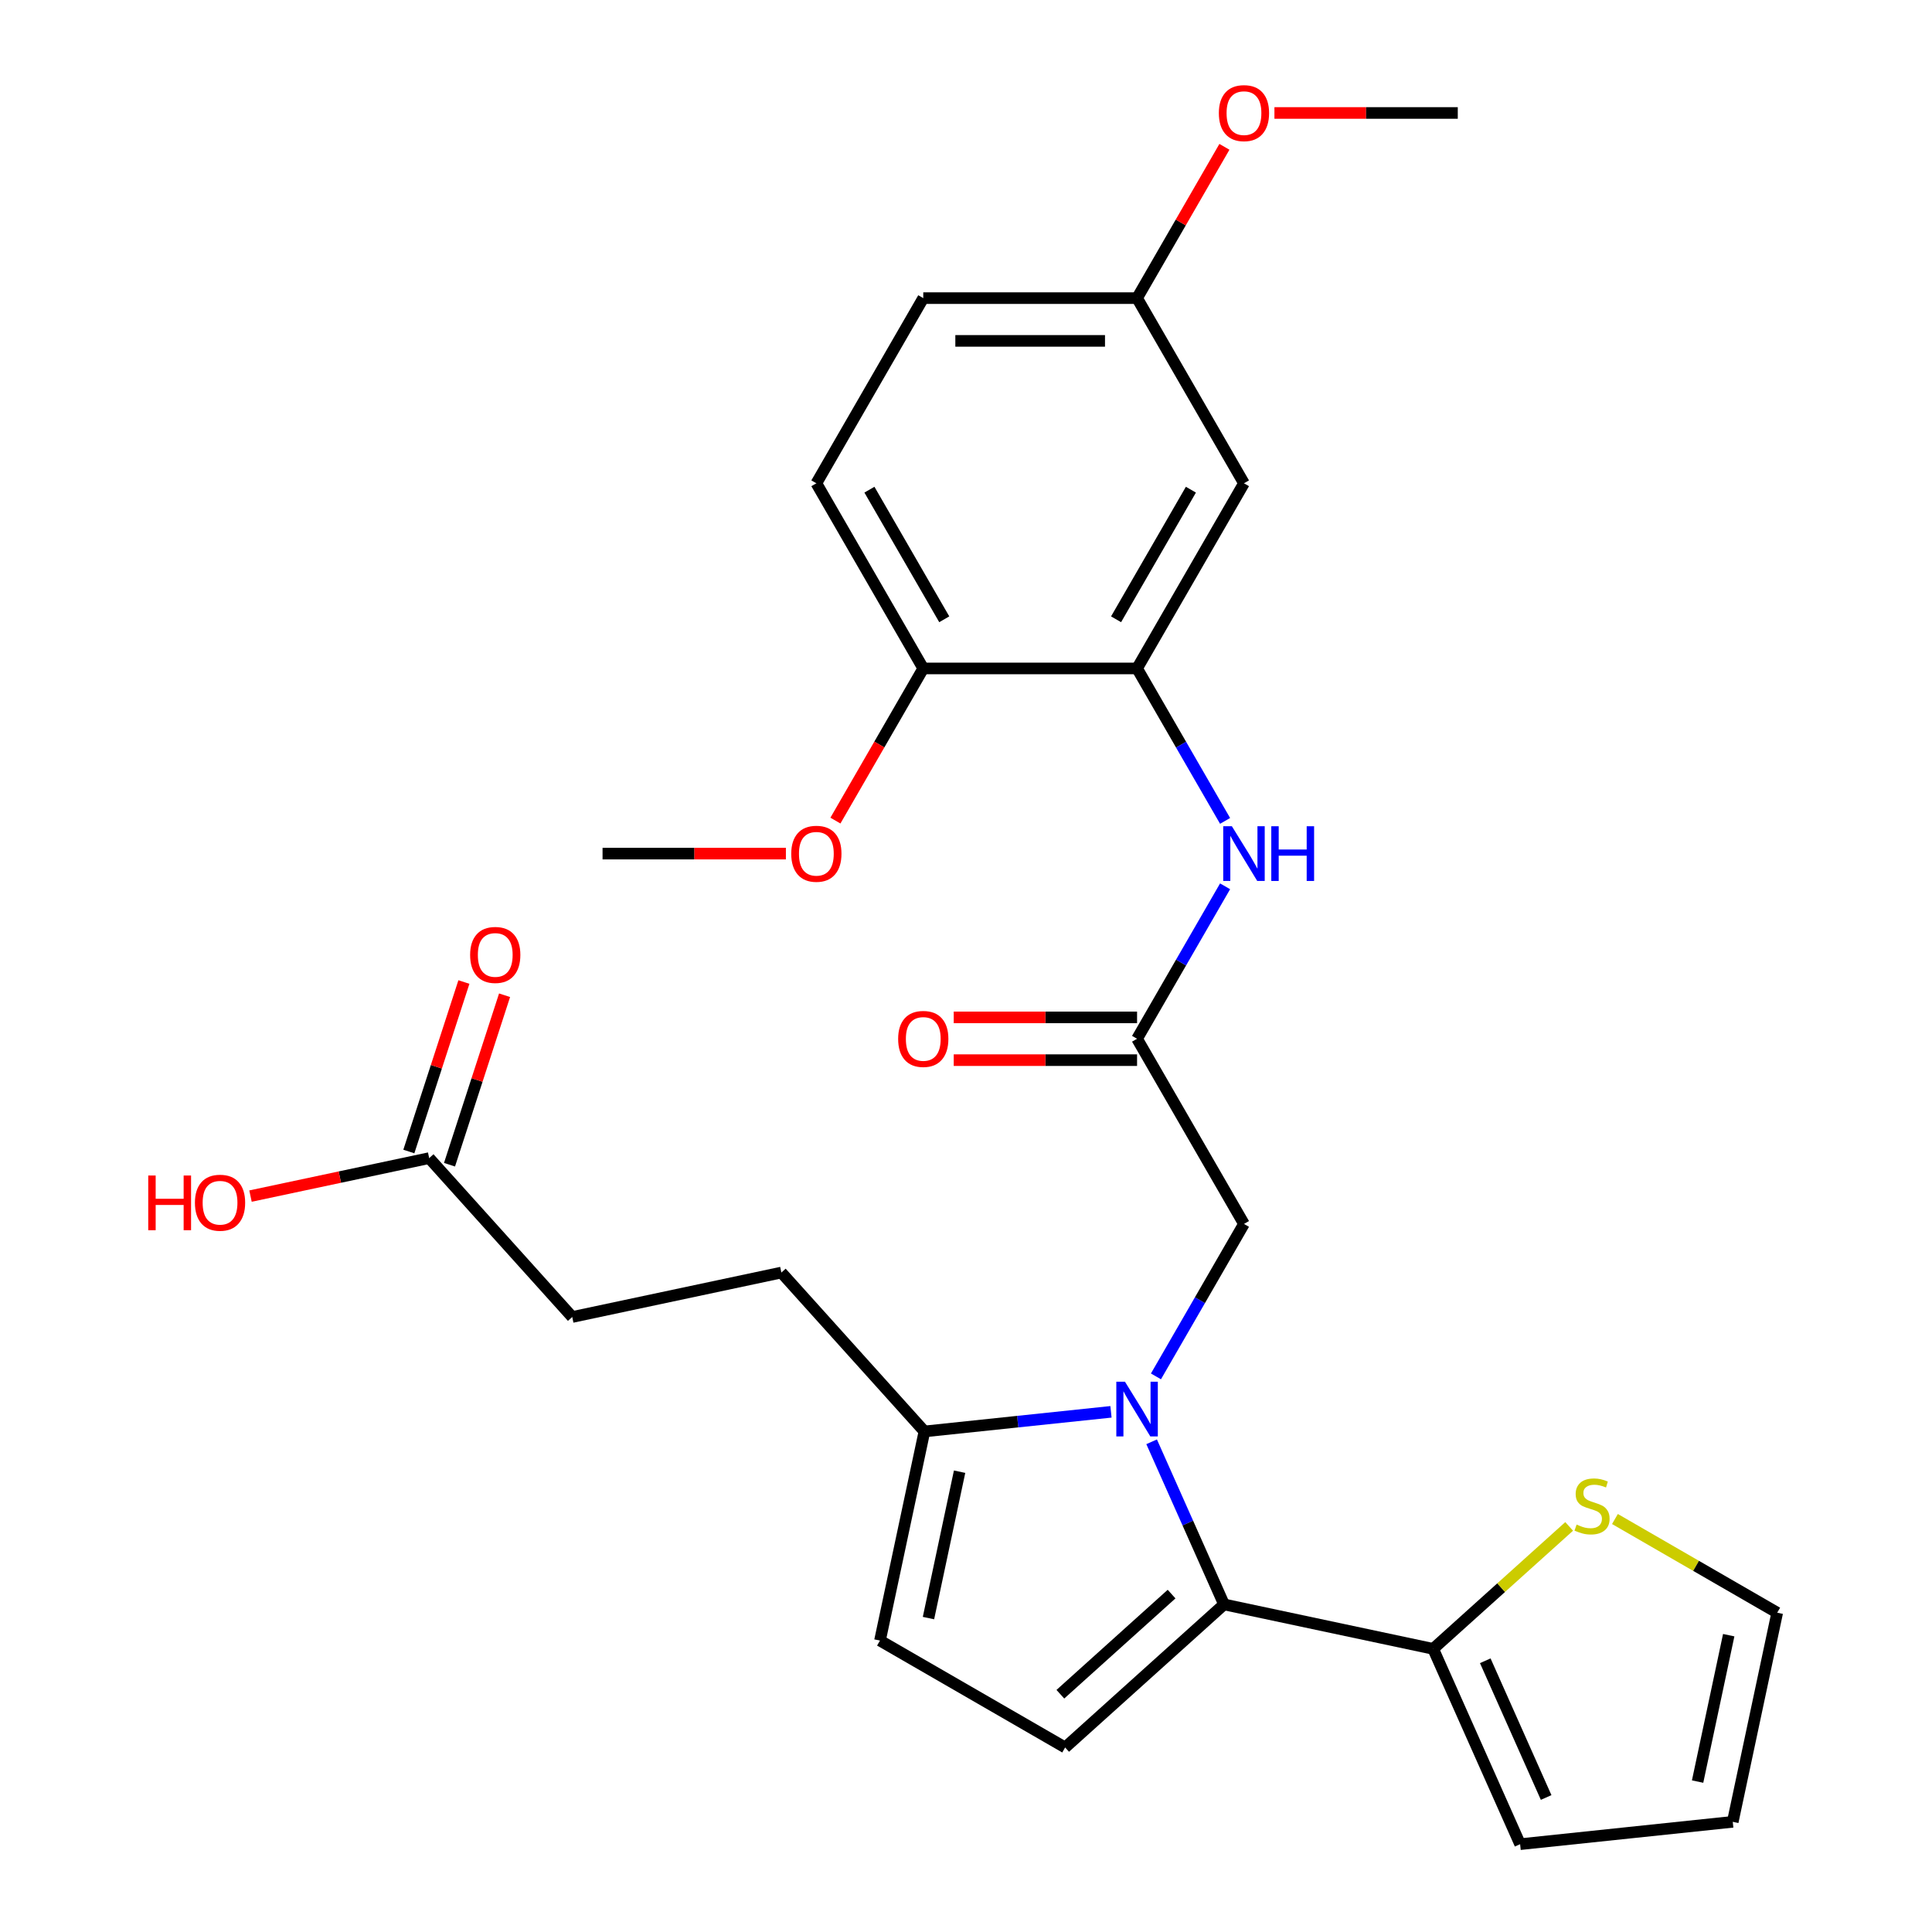 <?xml version='1.0' encoding='iso-8859-1'?>
<svg version='1.1' baseProfile='full'
              xmlns='http://www.w3.org/2000/svg'
                      xmlns:rdkit='http://www.rdkit.org/xml'
                      xmlns:xlink='http://www.w3.org/1999/xlink'
                  xml:space='preserve'
width='1000px' height='1000px' viewBox='0 0 1000 1000'>
<!-- END OF HEADER -->
<rect style='opacity:1.0;fill:#FFFFFF;stroke:none' width='1000' height='1000' x='0' y='0'> </rect>
<path class='bond-0' d='M 596.081,746.268 L 614.818,788.354' style='fill:none;fill-rule:evenodd;stroke:#0000FF;stroke-width:6px;stroke-linecap:butt;stroke-linejoin:miter;stroke-opacity:1' />
<path class='bond-0' d='M 614.818,788.354 L 633.556,830.439' style='fill:none;fill-rule:evenodd;stroke:#000000;stroke-width:6px;stroke-linecap:butt;stroke-linejoin:miter;stroke-opacity:1' />
<path class='bond-2' d='M 575.038,730.761 L 526.762,735.835' style='fill:none;fill-rule:evenodd;stroke:#0000FF;stroke-width:6px;stroke-linecap:butt;stroke-linejoin:miter;stroke-opacity:1' />
<path class='bond-2' d='M 526.762,735.835 L 478.486,740.909' style='fill:none;fill-rule:evenodd;stroke:#000000;stroke-width:6px;stroke-linecap:butt;stroke-linejoin:miter;stroke-opacity:1' />
<path class='bond-8' d='M 598.317,712.415 L 621.097,672.959' style='fill:none;fill-rule:evenodd;stroke:#0000FF;stroke-width:6px;stroke-linecap:butt;stroke-linejoin:miter;stroke-opacity:1' />
<path class='bond-8' d='M 621.097,672.959 L 643.877,633.503' style='fill:none;fill-rule:evenodd;stroke:#000000;stroke-width:6px;stroke-linecap:butt;stroke-linejoin:miter;stroke-opacity:1' />
<path class='bond-1' d='M 633.556,830.439 L 551.316,904.489' style='fill:none;fill-rule:evenodd;stroke:#000000;stroke-width:6px;stroke-linecap:butt;stroke-linejoin:miter;stroke-opacity:1' />
<path class='bond-1' d='M 606.41,825.099 L 548.842,876.933' style='fill:none;fill-rule:evenodd;stroke:#000000;stroke-width:6px;stroke-linecap:butt;stroke-linejoin:miter;stroke-opacity:1' />
<path class='bond-3' d='M 633.556,830.439 L 741.803,853.448' style='fill:none;fill-rule:evenodd;stroke:#000000;stroke-width:6px;stroke-linecap:butt;stroke-linejoin:miter;stroke-opacity:1' />
<path class='bond-28' d='M 551.316,904.489 L 455.477,849.156' style='fill:none;fill-rule:evenodd;stroke:#000000;stroke-width:6px;stroke-linecap:butt;stroke-linejoin:miter;stroke-opacity:1' />
<path class='bond-5' d='M 478.486,740.909 L 455.477,849.156' style='fill:none;fill-rule:evenodd;stroke:#000000;stroke-width:6px;stroke-linecap:butt;stroke-linejoin:miter;stroke-opacity:1' />
<path class='bond-5' d='M 496.684,761.748 L 480.578,837.521' style='fill:none;fill-rule:evenodd;stroke:#000000;stroke-width:6px;stroke-linecap:butt;stroke-linejoin:miter;stroke-opacity:1' />
<path class='bond-15' d='M 478.486,740.909 L 404.436,658.669' style='fill:none;fill-rule:evenodd;stroke:#000000;stroke-width:6px;stroke-linecap:butt;stroke-linejoin:miter;stroke-opacity:1' />
<path class='bond-9' d='M 741.803,853.448 L 777,821.757' style='fill:none;fill-rule:evenodd;stroke:#000000;stroke-width:6px;stroke-linecap:butt;stroke-linejoin:miter;stroke-opacity:1' />
<path class='bond-9' d='M 777,821.757 L 812.196,790.065' style='fill:none;fill-rule:evenodd;stroke:#CCCC00;stroke-width:6px;stroke-linecap:butt;stroke-linejoin:miter;stroke-opacity:1' />
<path class='bond-13' d='M 741.803,853.448 L 786.814,954.545' style='fill:none;fill-rule:evenodd;stroke:#000000;stroke-width:6px;stroke-linecap:butt;stroke-linejoin:miter;stroke-opacity:1' />
<path class='bond-13' d='M 768.774,859.61 L 800.282,930.379' style='fill:none;fill-rule:evenodd;stroke:#000000;stroke-width:6px;stroke-linecap:butt;stroke-linejoin:miter;stroke-opacity:1' />
<path class='bond-4' d='M 588.544,345.986 L 611.324,385.443' style='fill:none;fill-rule:evenodd;stroke:#000000;stroke-width:6px;stroke-linecap:butt;stroke-linejoin:miter;stroke-opacity:1' />
<path class='bond-4' d='M 611.324,385.443 L 634.104,424.899' style='fill:none;fill-rule:evenodd;stroke:#0000FF;stroke-width:6px;stroke-linecap:butt;stroke-linejoin:miter;stroke-opacity:1' />
<path class='bond-10' d='M 588.544,345.986 L 643.877,250.148' style='fill:none;fill-rule:evenodd;stroke:#000000;stroke-width:6px;stroke-linecap:butt;stroke-linejoin:miter;stroke-opacity:1' />
<path class='bond-10' d='M 577.677,320.544 L 616.409,253.457' style='fill:none;fill-rule:evenodd;stroke:#000000;stroke-width:6px;stroke-linecap:butt;stroke-linejoin:miter;stroke-opacity:1' />
<path class='bond-12' d='M 588.544,345.986 L 477.879,345.986' style='fill:none;fill-rule:evenodd;stroke:#000000;stroke-width:6px;stroke-linecap:butt;stroke-linejoin:miter;stroke-opacity:1' />
<path class='bond-6' d='M 588.544,537.664 L 643.877,633.503' style='fill:none;fill-rule:evenodd;stroke:#000000;stroke-width:6px;stroke-linecap:butt;stroke-linejoin:miter;stroke-opacity:1' />
<path class='bond-7' d='M 588.544,537.664 L 611.324,498.208' style='fill:none;fill-rule:evenodd;stroke:#000000;stroke-width:6px;stroke-linecap:butt;stroke-linejoin:miter;stroke-opacity:1' />
<path class='bond-7' d='M 611.324,498.208 L 634.104,458.752' style='fill:none;fill-rule:evenodd;stroke:#0000FF;stroke-width:6px;stroke-linecap:butt;stroke-linejoin:miter;stroke-opacity:1' />
<path class='bond-16' d='M 588.544,526.598 L 541.095,526.598' style='fill:none;fill-rule:evenodd;stroke:#000000;stroke-width:6px;stroke-linecap:butt;stroke-linejoin:miter;stroke-opacity:1' />
<path class='bond-16' d='M 541.095,526.598 L 493.646,526.598' style='fill:none;fill-rule:evenodd;stroke:#FF0000;stroke-width:6px;stroke-linecap:butt;stroke-linejoin:miter;stroke-opacity:1' />
<path class='bond-16' d='M 588.544,548.731 L 541.095,548.731' style='fill:none;fill-rule:evenodd;stroke:#000000;stroke-width:6px;stroke-linecap:butt;stroke-linejoin:miter;stroke-opacity:1' />
<path class='bond-16' d='M 541.095,548.731 L 493.646,548.731' style='fill:none;fill-rule:evenodd;stroke:#FF0000;stroke-width:6px;stroke-linecap:butt;stroke-linejoin:miter;stroke-opacity:1' />
<path class='bond-14' d='M 835.89,786.238 L 877.886,810.485' style='fill:none;fill-rule:evenodd;stroke:#CCCC00;stroke-width:6px;stroke-linecap:butt;stroke-linejoin:miter;stroke-opacity:1' />
<path class='bond-14' d='M 877.886,810.485 L 919.882,834.731' style='fill:none;fill-rule:evenodd;stroke:#000000;stroke-width:6px;stroke-linecap:butt;stroke-linejoin:miter;stroke-opacity:1' />
<path class='bond-20' d='M 643.877,250.148 L 588.544,154.309' style='fill:none;fill-rule:evenodd;stroke:#000000;stroke-width:6px;stroke-linecap:butt;stroke-linejoin:miter;stroke-opacity:1' />
<path class='bond-11' d='M 222.14,599.437 L 296.189,681.678' style='fill:none;fill-rule:evenodd;stroke:#000000;stroke-width:6px;stroke-linecap:butt;stroke-linejoin:miter;stroke-opacity:1' />
<path class='bond-18' d='M 232.665,602.857 L 246.916,558.996' style='fill:none;fill-rule:evenodd;stroke:#000000;stroke-width:6px;stroke-linecap:butt;stroke-linejoin:miter;stroke-opacity:1' />
<path class='bond-18' d='M 246.916,558.996 L 261.167,515.135' style='fill:none;fill-rule:evenodd;stroke:#FF0000;stroke-width:6px;stroke-linecap:butt;stroke-linejoin:miter;stroke-opacity:1' />
<path class='bond-18' d='M 211.615,596.018 L 225.866,552.157' style='fill:none;fill-rule:evenodd;stroke:#000000;stroke-width:6px;stroke-linecap:butt;stroke-linejoin:miter;stroke-opacity:1' />
<path class='bond-18' d='M 225.866,552.157 L 240.118,508.296' style='fill:none;fill-rule:evenodd;stroke:#FF0000;stroke-width:6px;stroke-linecap:butt;stroke-linejoin:miter;stroke-opacity:1' />
<path class='bond-22' d='M 222.14,599.437 L 175.9,609.266' style='fill:none;fill-rule:evenodd;stroke:#000000;stroke-width:6px;stroke-linecap:butt;stroke-linejoin:miter;stroke-opacity:1' />
<path class='bond-22' d='M 175.9,609.266 L 129.66,619.095' style='fill:none;fill-rule:evenodd;stroke:#FF0000;stroke-width:6px;stroke-linecap:butt;stroke-linejoin:miter;stroke-opacity:1' />
<path class='bond-19' d='M 477.879,345.986 L 422.547,250.148' style='fill:none;fill-rule:evenodd;stroke:#000000;stroke-width:6px;stroke-linecap:butt;stroke-linejoin:miter;stroke-opacity:1' />
<path class='bond-19' d='M 488.747,320.544 L 450.014,253.457' style='fill:none;fill-rule:evenodd;stroke:#000000;stroke-width:6px;stroke-linecap:butt;stroke-linejoin:miter;stroke-opacity:1' />
<path class='bond-24' d='M 477.879,345.986 L 455.146,385.363' style='fill:none;fill-rule:evenodd;stroke:#000000;stroke-width:6px;stroke-linecap:butt;stroke-linejoin:miter;stroke-opacity:1' />
<path class='bond-24' d='M 455.146,385.363 L 432.412,424.739' style='fill:none;fill-rule:evenodd;stroke:#FF0000;stroke-width:6px;stroke-linecap:butt;stroke-linejoin:miter;stroke-opacity:1' />
<path class='bond-17' d='M 786.814,954.545 L 896.873,942.978' style='fill:none;fill-rule:evenodd;stroke:#000000;stroke-width:6px;stroke-linecap:butt;stroke-linejoin:miter;stroke-opacity:1' />
<path class='bond-29' d='M 919.882,834.731 L 896.873,942.978' style='fill:none;fill-rule:evenodd;stroke:#000000;stroke-width:6px;stroke-linecap:butt;stroke-linejoin:miter;stroke-opacity:1' />
<path class='bond-29' d='M 894.781,846.366 L 878.675,922.139' style='fill:none;fill-rule:evenodd;stroke:#000000;stroke-width:6px;stroke-linecap:butt;stroke-linejoin:miter;stroke-opacity:1' />
<path class='bond-21' d='M 404.436,658.669 L 296.189,681.678' style='fill:none;fill-rule:evenodd;stroke:#000000;stroke-width:6px;stroke-linecap:butt;stroke-linejoin:miter;stroke-opacity:1' />
<path class='bond-23' d='M 422.547,250.148 L 477.879,154.309' style='fill:none;fill-rule:evenodd;stroke:#000000;stroke-width:6px;stroke-linecap:butt;stroke-linejoin:miter;stroke-opacity:1' />
<path class='bond-25' d='M 588.544,154.309 L 611.151,115.153' style='fill:none;fill-rule:evenodd;stroke:#000000;stroke-width:6px;stroke-linecap:butt;stroke-linejoin:miter;stroke-opacity:1' />
<path class='bond-25' d='M 611.151,115.153 L 633.758,75.997' style='fill:none;fill-rule:evenodd;stroke:#FF0000;stroke-width:6px;stroke-linecap:butt;stroke-linejoin:miter;stroke-opacity:1' />
<path class='bond-30' d='M 588.544,154.309 L 477.879,154.309' style='fill:none;fill-rule:evenodd;stroke:#000000;stroke-width:6px;stroke-linecap:butt;stroke-linejoin:miter;stroke-opacity:1' />
<path class='bond-30' d='M 571.945,176.442 L 494.479,176.442' style='fill:none;fill-rule:evenodd;stroke:#000000;stroke-width:6px;stroke-linecap:butt;stroke-linejoin:miter;stroke-opacity:1' />
<path class='bond-26' d='M 406.78,441.825 L 359.331,441.825' style='fill:none;fill-rule:evenodd;stroke:#FF0000;stroke-width:6px;stroke-linecap:butt;stroke-linejoin:miter;stroke-opacity:1' />
<path class='bond-26' d='M 359.331,441.825 L 311.882,441.825' style='fill:none;fill-rule:evenodd;stroke:#000000;stroke-width:6px;stroke-linecap:butt;stroke-linejoin:miter;stroke-opacity:1' />
<path class='bond-27' d='M 659.644,58.47 L 707.093,58.47' style='fill:none;fill-rule:evenodd;stroke:#FF0000;stroke-width:6px;stroke-linecap:butt;stroke-linejoin:miter;stroke-opacity:1' />
<path class='bond-27' d='M 707.093,58.47 L 754.542,58.47' style='fill:none;fill-rule:evenodd;stroke:#000000;stroke-width:6px;stroke-linecap:butt;stroke-linejoin:miter;stroke-opacity:1' />
<path  class='atom-0' d='M 582.284 715.182
L 591.564 730.182
Q 592.484 731.662, 593.964 734.342
Q 595.444 737.022, 595.524 737.182
L 595.524 715.182
L 599.284 715.182
L 599.284 743.502
L 595.404 743.502
L 585.444 727.102
Q 584.284 725.182, 583.044 722.982
Q 581.844 720.782, 581.484 720.102
L 581.484 743.502
L 577.804 743.502
L 577.804 715.182
L 582.284 715.182
' fill='#0000FF'/>
<path  class='atom-8' d='M 637.617 427.665
L 646.897 442.665
Q 647.817 444.145, 649.297 446.825
Q 650.777 449.505, 650.857 449.665
L 650.857 427.665
L 654.617 427.665
L 654.617 455.985
L 650.737 455.985
L 640.777 439.585
Q 639.617 437.665, 638.377 435.465
Q 637.177 433.265, 636.817 432.585
L 636.817 455.985
L 633.137 455.985
L 633.137 427.665
L 637.617 427.665
' fill='#0000FF'/>
<path  class='atom-8' d='M 658.017 427.665
L 661.857 427.665
L 661.857 439.705
L 676.337 439.705
L 676.337 427.665
L 680.177 427.665
L 680.177 455.985
L 676.337 455.985
L 676.337 442.905
L 661.857 442.905
L 661.857 455.985
L 658.017 455.985
L 658.017 427.665
' fill='#0000FF'/>
<path  class='atom-10' d='M 816.043 789.118
Q 816.363 789.238, 817.683 789.798
Q 819.003 790.358, 820.443 790.718
Q 821.923 791.038, 823.363 791.038
Q 826.043 791.038, 827.603 789.758
Q 829.163 788.438, 829.163 786.158
Q 829.163 784.598, 828.363 783.638
Q 827.603 782.678, 826.403 782.158
Q 825.203 781.638, 823.203 781.038
Q 820.683 780.278, 819.163 779.558
Q 817.683 778.838, 816.603 777.318
Q 815.563 775.798, 815.563 773.238
Q 815.563 769.678, 817.963 767.478
Q 820.403 765.278, 825.203 765.278
Q 828.483 765.278, 832.203 766.838
L 831.283 769.918
Q 827.883 768.518, 825.323 768.518
Q 822.563 768.518, 821.043 769.678
Q 819.523 770.798, 819.563 772.758
Q 819.563 774.278, 820.323 775.198
Q 821.123 776.118, 822.243 776.638
Q 823.403 777.158, 825.323 777.758
Q 827.883 778.558, 829.403 779.358
Q 830.923 780.158, 832.003 781.798
Q 833.123 783.398, 833.123 786.158
Q 833.123 790.078, 830.483 792.198
Q 827.883 794.278, 823.523 794.278
Q 821.003 794.278, 819.083 793.718
Q 817.203 793.198, 814.963 792.278
L 816.043 789.118
' fill='#CCCC00'/>
<path  class='atom-17' d='M 464.879 537.744
Q 464.879 530.944, 468.239 527.144
Q 471.599 523.344, 477.879 523.344
Q 484.159 523.344, 487.519 527.144
Q 490.879 530.944, 490.879 537.744
Q 490.879 544.624, 487.479 548.544
Q 484.079 552.424, 477.879 552.424
Q 471.639 552.424, 468.239 548.544
Q 464.879 544.664, 464.879 537.744
M 477.879 549.224
Q 482.199 549.224, 484.519 546.344
Q 486.879 543.424, 486.879 537.744
Q 486.879 532.184, 484.519 529.384
Q 482.199 526.544, 477.879 526.544
Q 473.559 526.544, 471.199 529.344
Q 468.879 532.144, 468.879 537.744
Q 468.879 543.464, 471.199 546.344
Q 473.559 549.224, 477.879 549.224
' fill='#FF0000'/>
<path  class='atom-19' d='M 243.337 494.269
Q 243.337 487.469, 246.697 483.669
Q 250.057 479.869, 256.337 479.869
Q 262.617 479.869, 265.977 483.669
Q 269.337 487.469, 269.337 494.269
Q 269.337 501.149, 265.937 505.069
Q 262.537 508.949, 256.337 508.949
Q 250.097 508.949, 246.697 505.069
Q 243.337 501.189, 243.337 494.269
M 256.337 505.749
Q 260.657 505.749, 262.977 502.869
Q 265.337 499.949, 265.337 494.269
Q 265.337 488.709, 262.977 485.909
Q 260.657 483.069, 256.337 483.069
Q 252.017 483.069, 249.657 485.869
Q 247.337 488.669, 247.337 494.269
Q 247.337 499.989, 249.657 502.869
Q 252.017 505.749, 256.337 505.749
' fill='#FF0000'/>
<path  class='atom-23' d='M 76.733 608.446
L 80.573 608.446
L 80.573 620.486
L 95.053 620.486
L 95.053 608.446
L 98.893 608.446
L 98.893 636.766
L 95.053 636.766
L 95.053 623.686
L 80.573 623.686
L 80.573 636.766
L 76.733 636.766
L 76.733 608.446
' fill='#FF0000'/>
<path  class='atom-23' d='M 100.893 622.526
Q 100.893 615.726, 104.253 611.926
Q 107.613 608.126, 113.893 608.126
Q 120.173 608.126, 123.533 611.926
Q 126.893 615.726, 126.893 622.526
Q 126.893 629.406, 123.493 633.326
Q 120.093 637.206, 113.893 637.206
Q 107.653 637.206, 104.253 633.326
Q 100.893 629.446, 100.893 622.526
M 113.893 634.006
Q 118.213 634.006, 120.533 631.126
Q 122.893 628.206, 122.893 622.526
Q 122.893 616.966, 120.533 614.166
Q 118.213 611.326, 113.893 611.326
Q 109.573 611.326, 107.213 614.126
Q 104.893 616.926, 104.893 622.526
Q 104.893 628.246, 107.213 631.126
Q 109.573 634.006, 113.893 634.006
' fill='#FF0000'/>
<path  class='atom-25' d='M 409.547 441.905
Q 409.547 435.105, 412.907 431.305
Q 416.267 427.505, 422.547 427.505
Q 428.827 427.505, 432.187 431.305
Q 435.547 435.105, 435.547 441.905
Q 435.547 448.785, 432.147 452.705
Q 428.747 456.585, 422.547 456.585
Q 416.307 456.585, 412.907 452.705
Q 409.547 448.825, 409.547 441.905
M 422.547 453.385
Q 426.867 453.385, 429.187 450.505
Q 431.547 447.585, 431.547 441.905
Q 431.547 436.345, 429.187 433.545
Q 426.867 430.705, 422.547 430.705
Q 418.227 430.705, 415.867 433.505
Q 413.547 436.305, 413.547 441.905
Q 413.547 447.625, 415.867 450.505
Q 418.227 453.385, 422.547 453.385
' fill='#FF0000'/>
<path  class='atom-26' d='M 630.877 58.55
Q 630.877 51.75, 634.237 47.95
Q 637.597 44.15, 643.877 44.15
Q 650.157 44.15, 653.517 47.95
Q 656.877 51.75, 656.877 58.55
Q 656.877 65.43, 653.477 69.35
Q 650.077 73.23, 643.877 73.23
Q 637.637 73.23, 634.237 69.35
Q 630.877 65.47, 630.877 58.55
M 643.877 70.03
Q 648.197 70.03, 650.517 67.15
Q 652.877 64.23, 652.877 58.55
Q 652.877 52.99, 650.517 50.19
Q 648.197 47.35, 643.877 47.35
Q 639.557 47.35, 637.197 50.15
Q 634.877 52.95, 634.877 58.55
Q 634.877 64.27, 637.197 67.15
Q 639.557 70.03, 643.877 70.03
' fill='#FF0000'/>
</svg>
